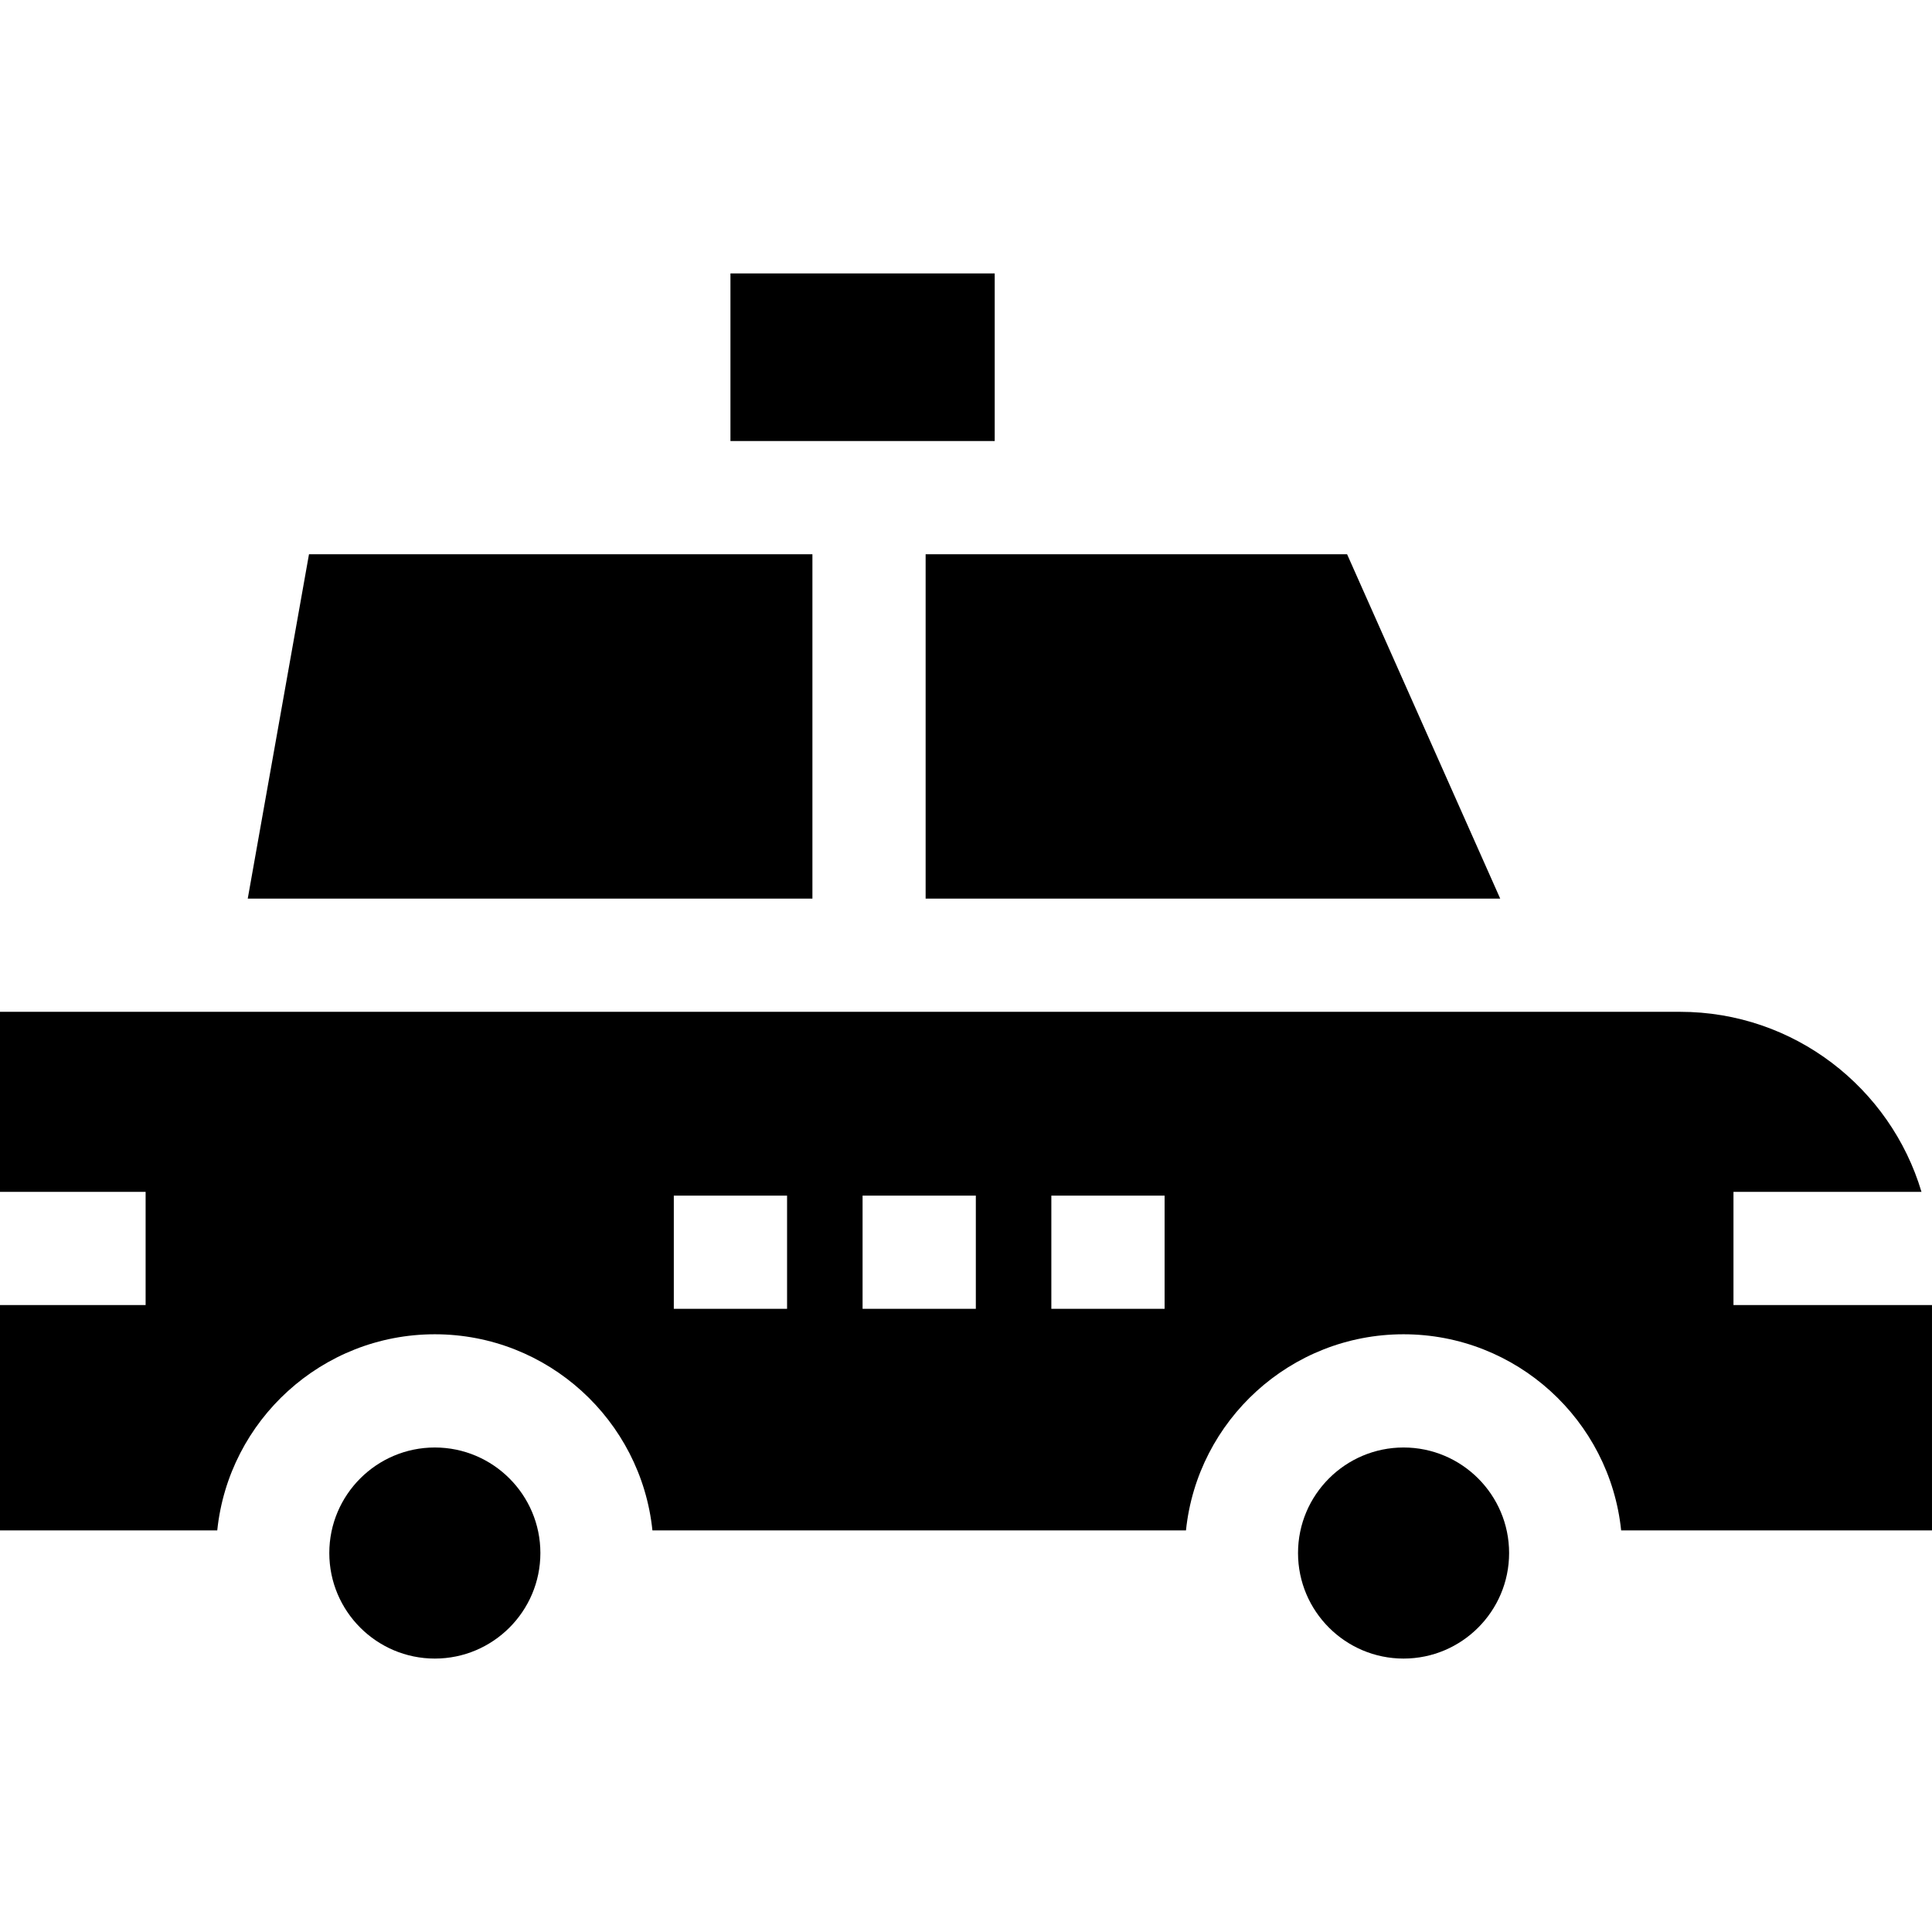 <svg id="Capa_1" enable-background="new 0 0 511.947 511.947" height="512" viewBox="0 0 511.947 511.947" width="512" xmlns="http://www.w3.org/2000/svg"><path d="m245.276 238.112h152.253l-40.573-91.247h-111.68z"/><path d="m193.557 72.454h70.022v44.411h-70.022z"/><path d="m0 268.114v47.705h38.586v30h-38.586v59.707h57.569c3.012-29.154 27.72-51.965 57.656-51.965s54.644 22.812 57.656 51.965h141.384c3.012-29.154 27.719-51.965 57.656-51.965s54.644 22.812 57.656 51.965h82.369v-59.707h-52.603v-30h49.819c-8.22-27.554-33.779-47.705-63.97-47.705zm208.56 78.705h-30.012v-30h30.012zm50.02 0h-30.012v-30h30.012zm50.02 0h-30.012v-30h30.012z"/><path d="m215.276 146.865h-133.398l-16.229 91.247h149.627z"/><path d="m87.259 411.527c0 15.421 12.546 27.967 27.967 27.967s27.967-12.546 27.967-27.967-12.546-27.966-27.967-27.966-27.967 12.545-27.967 27.966z"/><path d="m343.955 411.527c0 15.421 12.546 27.967 27.967 27.967s27.967-12.546 27.967-27.967-12.546-27.966-27.967-27.966-27.967 12.545-27.967 27.966z"/></svg>